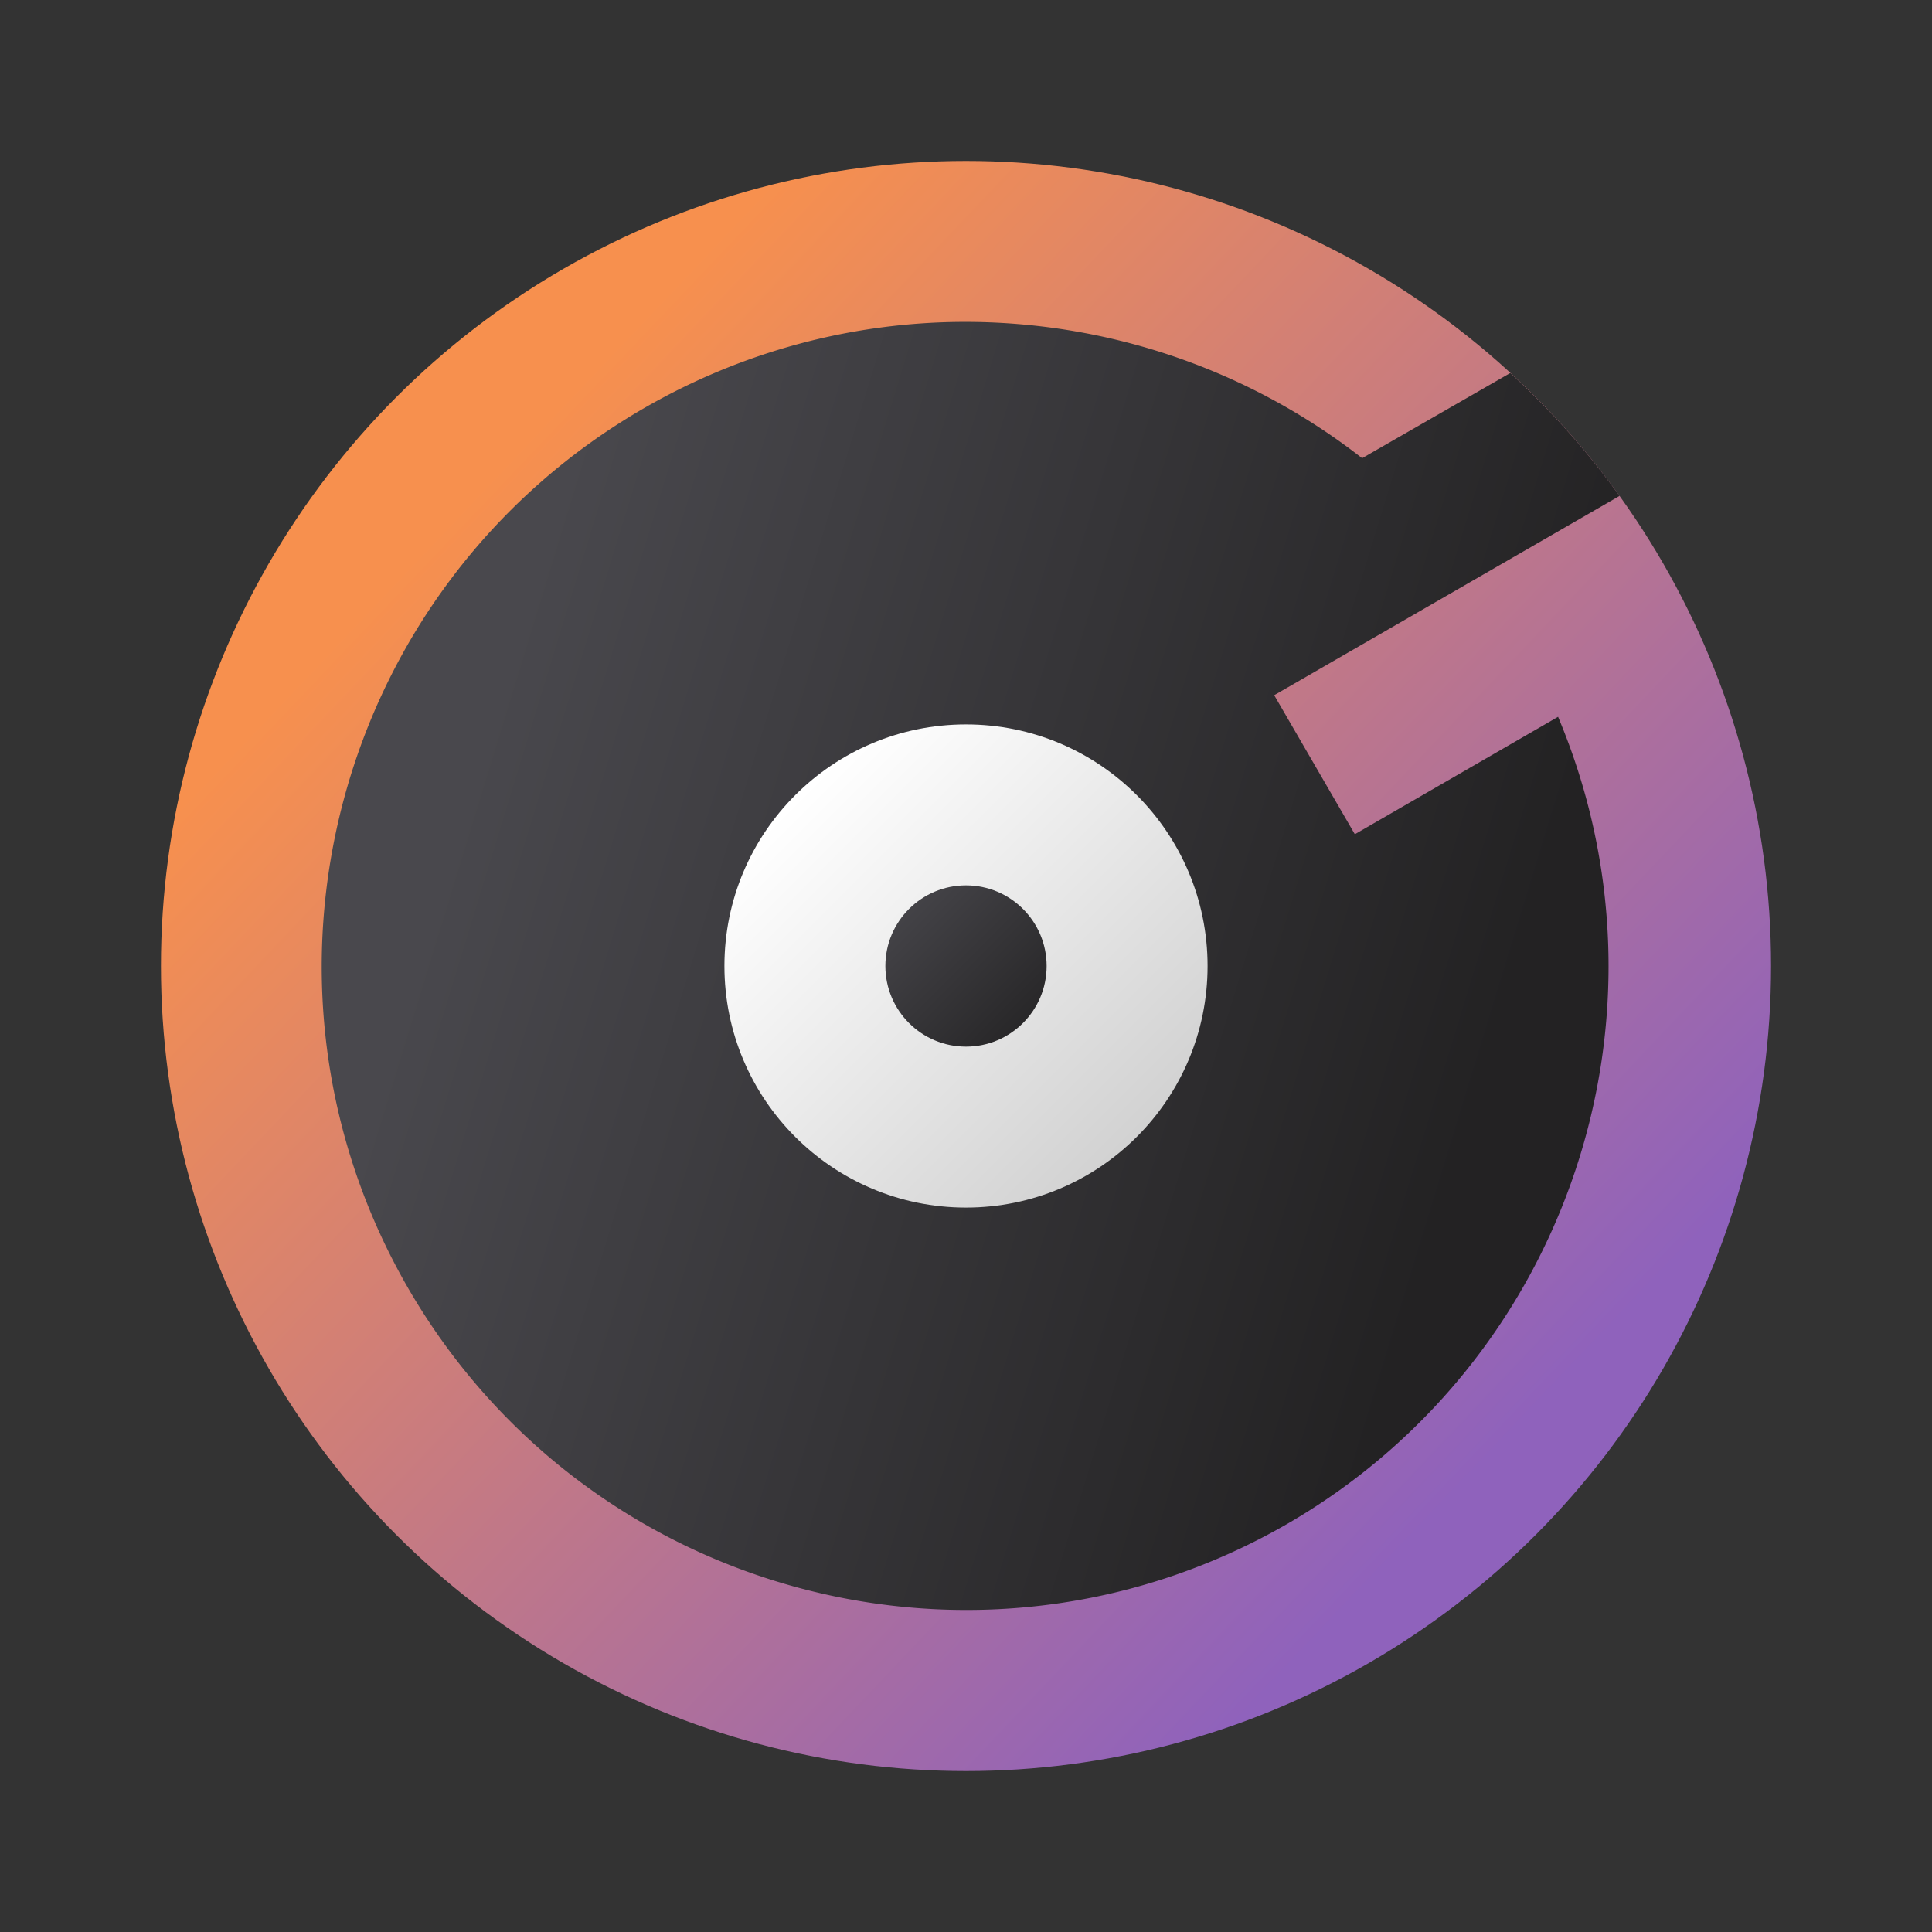 <?xml version="1.0" encoding="UTF-8" standalone="no"?>
<!-- Created with Inkscape (http://www.inkscape.org/) -->

<svg
   width="24"
   height="24"
   viewBox="0 0 6.35 6.35"
   version="1.1"
   id="svg5"
   inkscape:version="1.1.2 (0a00cf5339, 2022-02-04, custom)"
   sodipodi:docname="multimedia-audio-player.svg"
   xmlns:inkscape="http://www.inkscape.org/namespaces/inkscape"
   xmlns:sodipodi="http://sodipodi.sourceforge.net/DTD/sodipodi-0.dtd"
   xmlns:xlink="http://www.w3.org/1999/xlink"
   xmlns="http://www.w3.org/2000/svg"
   xmlns:svg="http://www.w3.org/2000/svg">
  <rect x="0" y="0" width="6.35" height="6.35" fill="#333333" stroke="none"/>
  <sodipodi:namedview
     id="namedview7"
     pagecolor="#ffffff"
     bordercolor="#666666"
     borderopacity="1.0"
     inkscape:pageshadow="2"
     inkscape:pageopacity="0.0"
     inkscape:pagecheckerboard="0"
     inkscape:document-units="px"
     showgrid="false"
     units="px"
     height="64px"
     inkscape:zoom="36.318182"
     inkscape:cx="10.821026"
     inkscape:cy="10.944931"
     inkscape:window-width="1920"
     inkscape:window-height="1004"
     inkscape:window-x="0"
     inkscape:window-y="24"
     inkscape:window-maximized="1"
     inkscape:current-layer="svg5" />
  <defs
     id="defs2">
    <linearGradient
       inkscape:collect="always"
       xlink:href="#linearGradient1788"
       id="linearGradient1010"
       x1="11.906"
       y1="12.7"
       x2="4.498"
       y2="4.763"
       gradientUnits="userSpaceOnUse"
       gradientTransform="matrix(0.277,-0.16,0.16,0.277,-0.526,2.183)" />
    <linearGradient
       inkscape:collect="always"
       id="linearGradient1788">
      <stop
         style="stop-color:#232223;stop-opacity:1;"
         offset="0"
         id="stop1784" />
      <stop
         style="stop-color:#49484d;stop-opacity:1"
         offset="1"
         id="stop1786" />
    </linearGradient>
    <linearGradient
       inkscape:collect="always"
       xlink:href="#linearGradient1130"
       id="linearGradient1132"
       x1="13.758"
       y1="13.229"
       x2="3.704"
       y2="3.704"
       gradientUnits="userSpaceOnUse"
       gradientTransform="matrix(0.333,0,0,0.333,0.353,0.353)" />
    <linearGradient
       inkscape:collect="always"
       id="linearGradient1130">
      <stop
         style="stop-color:#8f62bc;stop-opacity:1;"
         offset="0"
         id="stop1126" />
      <stop
         style="stop-color:#f7904e;stop-opacity:1"
         offset="1"
         id="stop1128" />
    </linearGradient>
    <linearGradient
       inkscape:collect="always"
       xlink:href="#linearGradient3143"
       id="linearGradient3145"
       x1="10.054"
       y1="10.583"
       x2="6.35"
       y2="6.879"
       gradientUnits="userSpaceOnUse"
       gradientTransform="matrix(0.3,0,0,0.3,0.635,0.635)" />
    <linearGradient
       inkscape:collect="always"
       id="linearGradient3143">
      <stop
         style="stop-color:#d2d2d2;stop-opacity:1;"
         offset="0"
         id="stop3139" />
      <stop
         style="stop-color:#ffffff;stop-opacity:1"
         offset="1"
         id="stop3141" />
    </linearGradient>
    <linearGradient
       inkscape:collect="always"
       xlink:href="#linearGradient1788"
       id="linearGradient3659"
       x1="9.525"
       y1="9.525"
       x2="7.408"
       y2="7.408"
       gradientUnits="userSpaceOnUse"
       gradientTransform="matrix(0.25,0,0,0.25,1.058,1.058)" />
  </defs>
  <circle
     style="fill:url(#linearGradient1132);fill-opacity:1;stroke-width:0.176;stroke-linecap:round;stroke-linejoin:round;stroke-dasharray:2.117, 0.176"
     id="path846"
     cx="3.175"
     cy="3.175"
     r="2.646" />
  <path
     id="path922"
     style="fill:url(#linearGradient1010);fill-opacity:1;stroke-width:0.169;stroke-linecap:round;stroke-linejoin:round"
     d="m 3.167,1.058 c -0.361,0.001 -0.724,0.095 -1.051,0.284 -1.012,0.585 -1.359,1.879 -0.775,2.891 0.585,1.012 1.879,1.359 2.891,0.775 0.921,-0.534 1.302,-1.67 0.889,-2.652 L 4.453,2.742 4.188,2.285 4.862,1.896 5.323,1.63 A 2.646,2.646 0 0 0 4.964,1.226 L 4.477,1.506 C 4.095,1.208 3.632,1.057 3.167,1.058 Z" />
  <circle
     style="fill:url(#linearGradient3145);fill-opacity:1;stroke-width:0.159;stroke-linecap:round;stroke-linejoin:round;stroke-dasharray:1.905, 0.159"
     id="path2925"
     cx="3.175"
     cy="3.175"
     r="0.794" />
  <circle
     style="fill:url(#linearGradient3659);fill-opacity:1;stroke-width:0.132;stroke-linecap:round;stroke-linejoin:round;stroke-dasharray:1.587, 0.132"
     id="path3263"
     cx="3.175"
     cy="3.175"
     r="0.265" />
</svg>
